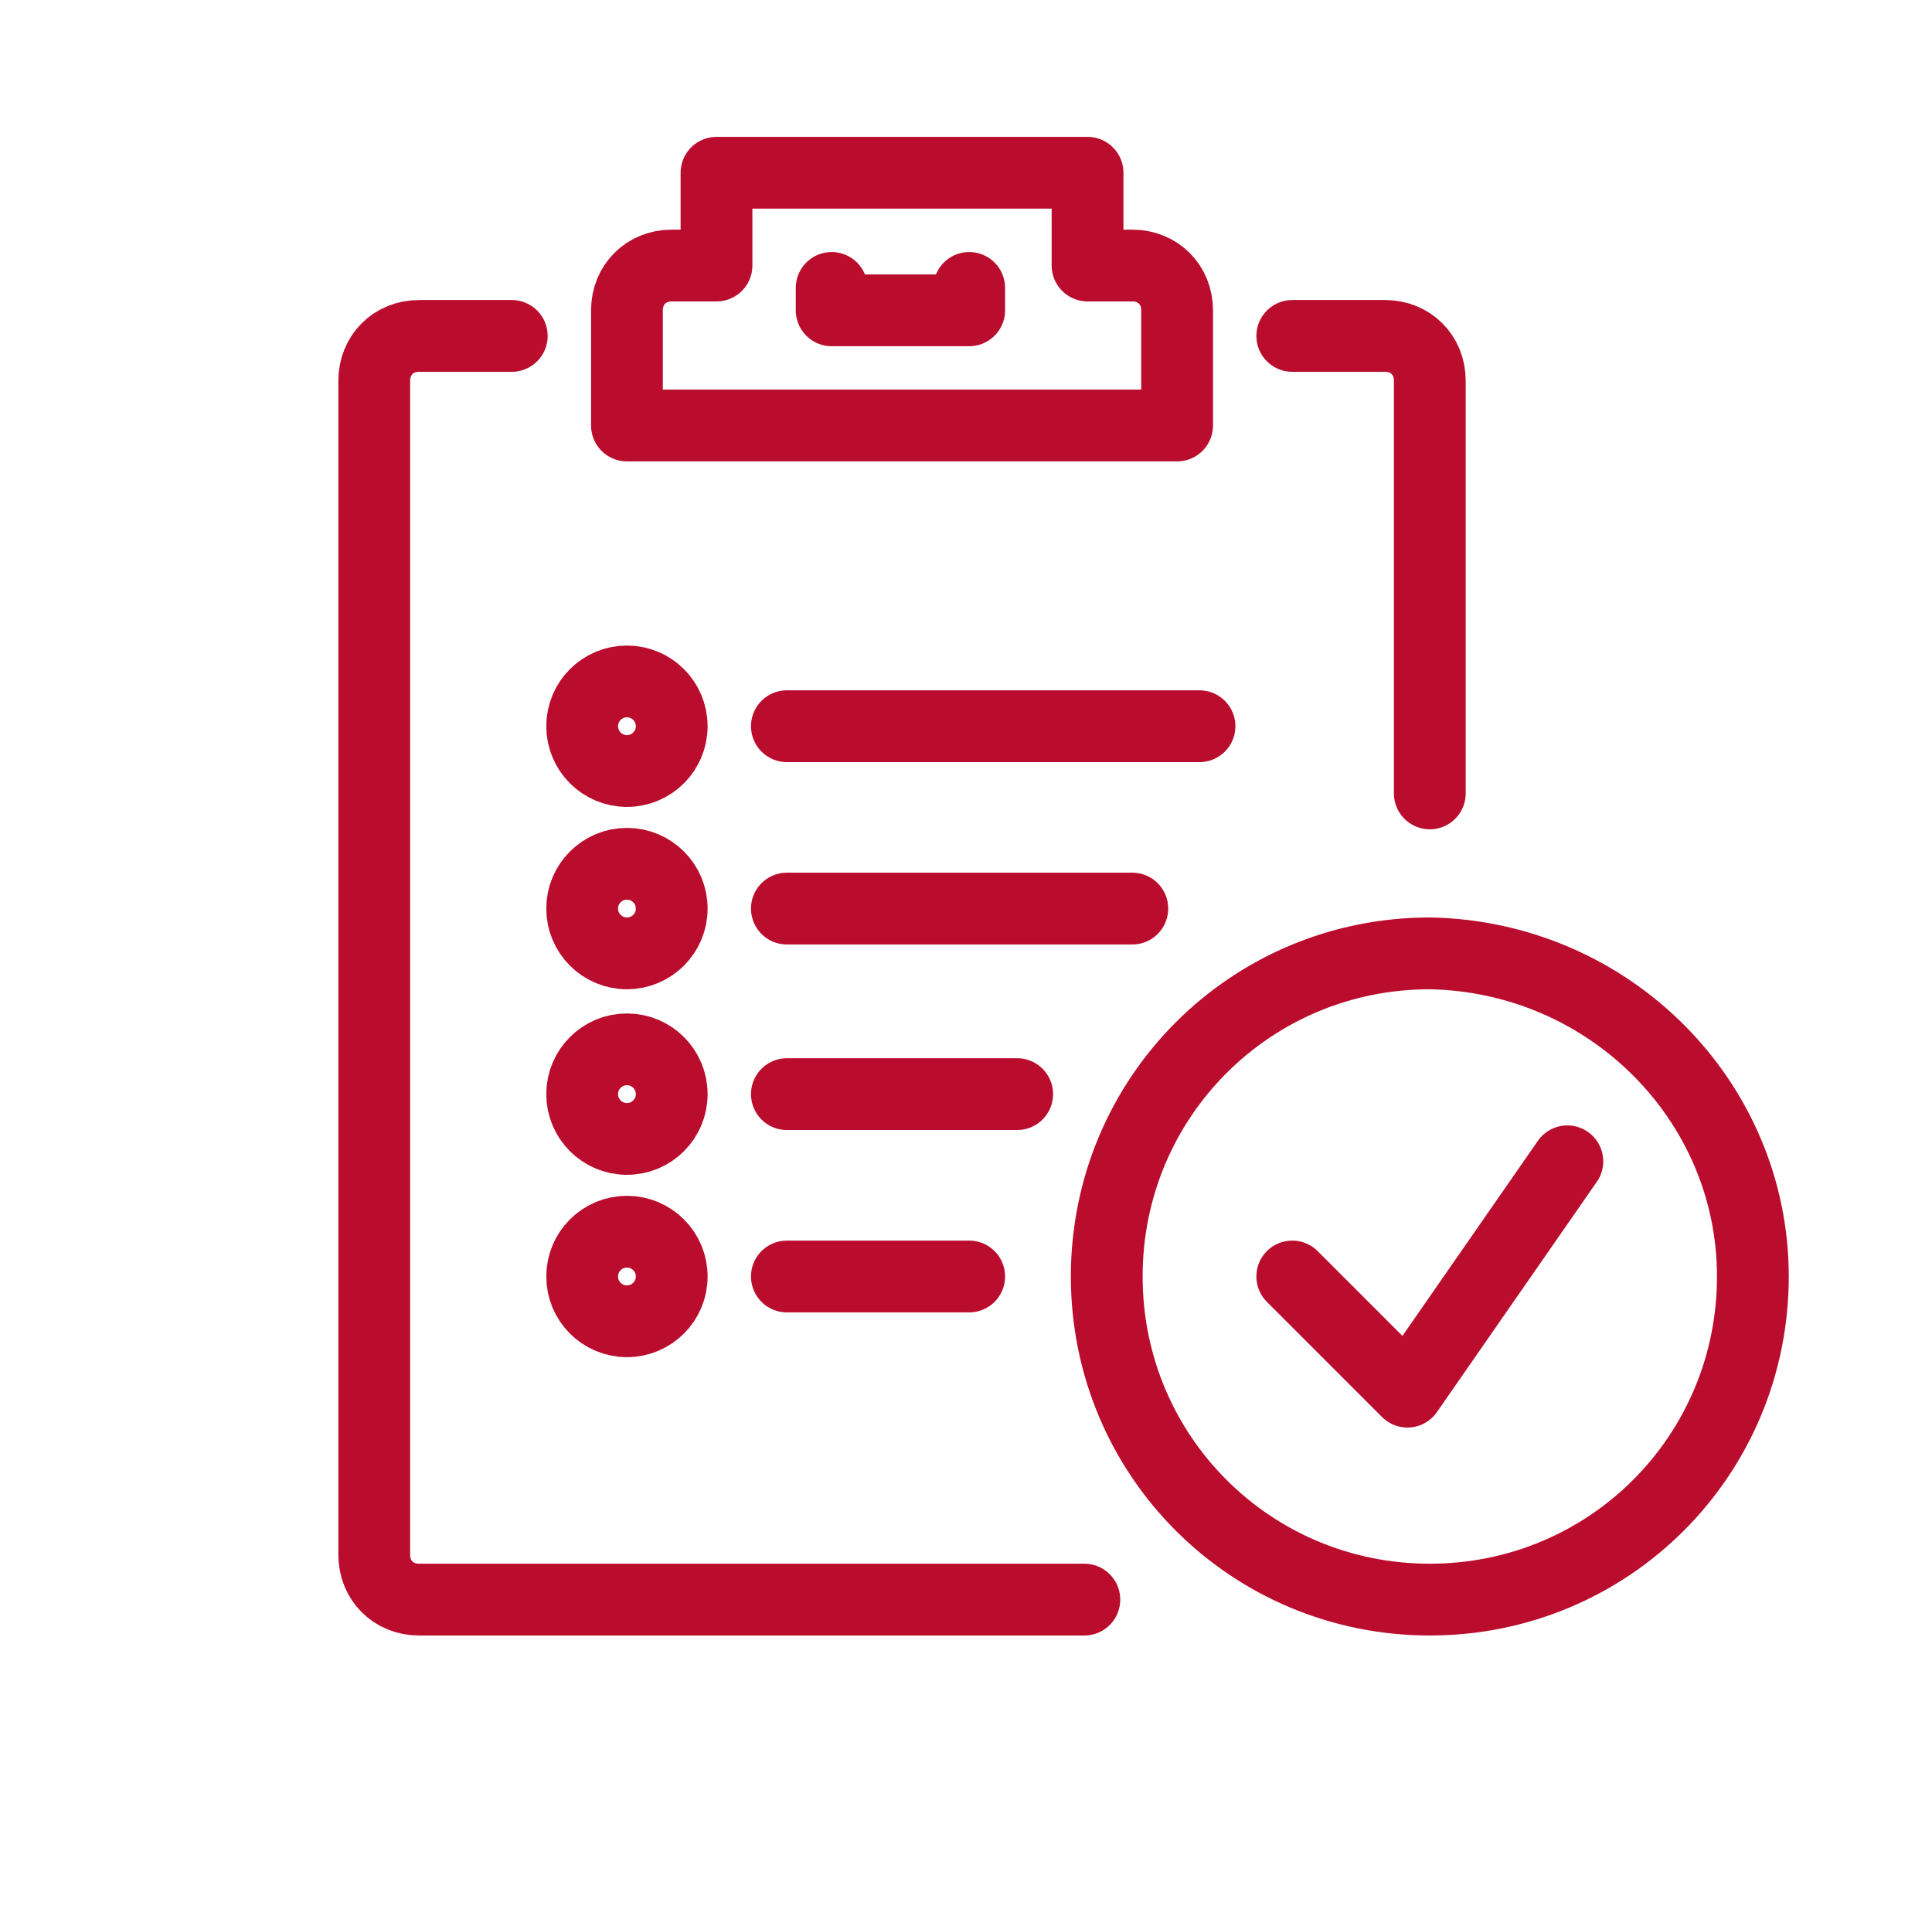 <?xml version="1.0" encoding="utf-8"?>
<!-- Generator: Adobe Illustrator 22.0.0, SVG Export Plug-In . SVG Version: 6.00 Build 0)  -->
<svg version="1.1" id="Capa_1" xmlns="http://www.w3.org/2000/svg" xmlns:xlink="http://www.w3.org/1999/xlink" x="0px" y="0px"
	 viewBox="0 0 60.4 59.8" style="enable-background:new 0 0 60.4 59.8;" xml:space="preserve">
<style type="text/css">
	
		.st0{clip-path:url(#SVGID_2_);fill:none;stroke:#BA0D2E;stroke-width:2.244;stroke-linecap:round;stroke-linejoin:round;stroke-miterlimit:10;}
</style>
<g>
	<defs>
		<rect id="SVGID_1_" x="10.4" y="4.2" width="45.6" height="47"/>
	</defs>
	<clipPath id="SVGID_2_">
		<use xlink:href="#SVGID_1_"  style="overflow:visible;"/>
	</clipPath>
	<path class="st0" d="M36.8,13.3V9.7c0-0.8-0.6-1.4-1.4-1.4h-1.4V5.4H22.4v2.9H21c-0.8,0-1.4,0.6-1.4,1.4v3.6H36.8z"/>
	<path class="st0" d="M40.4,10.5h2.9c0.8,0,1.4,0.6,1.4,1.4v12.9 M33.9,50H13.1c-0.8,0-1.4-0.6-1.4-1.4V11.9c0-0.8,0.6-1.4,1.4-1.4
		H16 M26,9v0.7h4.3V9"/>
	<path class="st0" d="M24.6,39.9h5.7 M24.6,34.2h7.2 M24.6,28.4h10.8 M24.6,22.7h12.9 M40.4,39.9l3.6,3.6l5-7.2 M54.8,39.9
		c0,5.6-4.5,10.1-10.1,10.1c-5.6,0-10.1-4.5-10.1-10.1c0-5.6,4.5-10.1,10.1-10.1C50.3,29.9,54.8,34.4,54.8,39.9z"/>
	<circle class="st0" cx="19.6" cy="22.7" r="1.4"/>
	<circle class="st0" cx="19.6" cy="28.4" r="1.4"/>
	<circle class="st0" cx="19.6" cy="34.2" r="1.4"/>
	<circle class="st0" cx="19.6" cy="39.9" r="1.4"/>
</g>
</svg>
